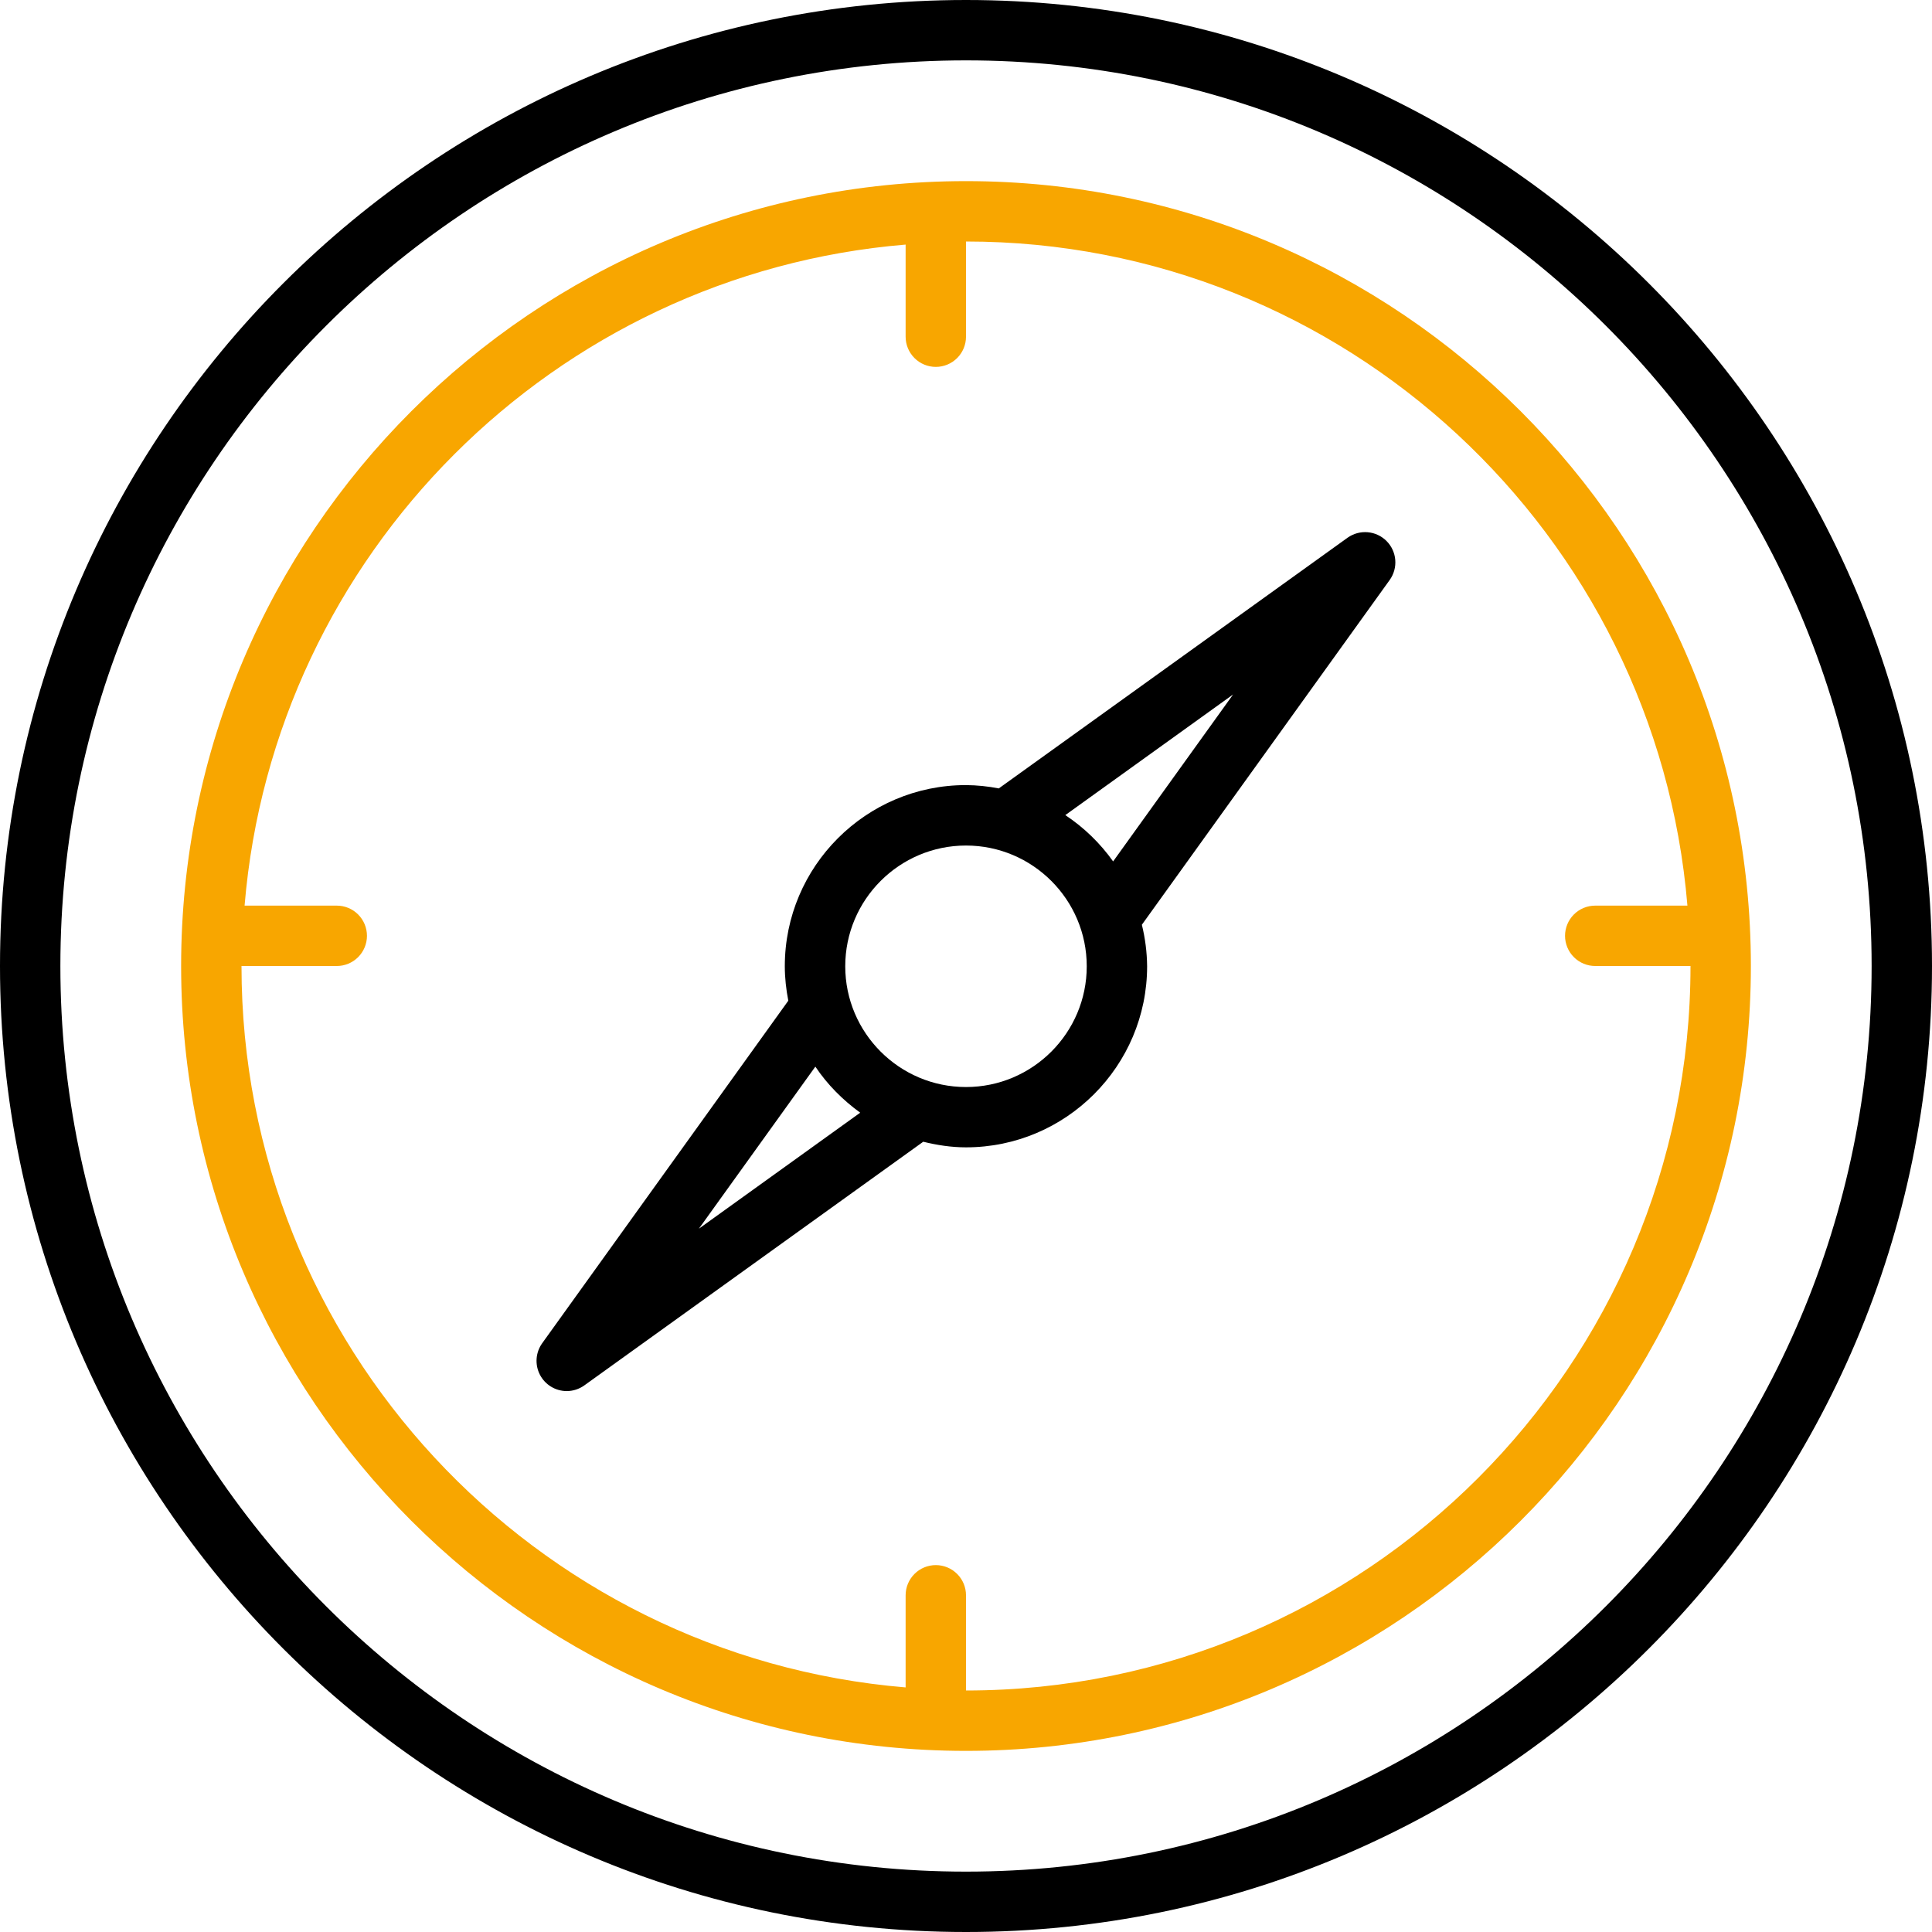<svg width="368" height="368" viewBox="0 0 368 368" fill="none" xmlns="http://www.w3.org/2000/svg">
<path d="M0 184C0 285.453 82.547 368 184 368C285.453 368 368 285.453 368 184C368 82.547 285.453 0 184 0C82.547 0 0 82.547 0 184ZM184 11.5C279.116 11.5 356.5 88.883 356.5 184C356.5 279.116 279.116 356.5 184 356.5C88.883 356.5 11.5 279.116 11.5 184C11.5 88.883 88.883 11.5 184 11.5Z" fill="black"/>
<path d="M184 333.5C266.432 333.5 333.5 266.432 333.5 184C333.5 101.568 266.432 34.5 184 34.5C101.568 34.5 34.5 101.568 34.5 184C34.5 266.432 101.568 333.5 184 333.5ZM172.5 46.587V64.135C172.5 65.66 173.106 67.123 174.184 68.201C175.262 69.28 176.725 69.885 178.25 69.885C179.775 69.885 181.238 69.28 182.316 68.201C183.394 67.123 184 65.66 184 64.135V46C256.208 46 315.537 101.775 321.413 172.5H303.853C302.328 172.5 300.865 173.106 299.787 174.184C298.709 175.262 298.103 176.725 298.103 178.25C298.103 179.775 298.709 181.238 299.787 182.316C300.865 183.394 302.328 184 303.853 184H322C322 260.096 260.096 322 184 322V303.865C184 302.34 183.394 300.877 182.316 299.799C181.238 298.72 179.775 298.115 178.25 298.115C176.725 298.115 175.262 298.72 174.184 299.799C173.106 300.877 172.5 302.34 172.5 303.865V321.413C101.786 315.537 46 256.22 46 184H64.147C65.672 184 67.135 183.394 68.213 182.316C69.291 181.238 69.897 179.775 69.897 178.25C69.897 176.725 69.291 175.262 68.213 174.184C67.135 173.106 65.672 172.5 64.147 172.5H46.587C52.141 105.582 105.582 52.141 172.5 46.587Z" fill="#F8A600"/>
<path d="M107.938 264.968C109.143 264.968 110.317 264.59 111.296 263.887L175.857 217.473C178.479 218.117 181.181 218.542 183.999 218.542C203.02 218.542 218.499 203.063 218.499 184.042C218.471 181.379 218.136 178.728 217.498 176.142L264.717 110.454C265.505 109.345 265.875 107.992 265.762 106.637C265.649 105.281 265.059 104.009 264.097 103.046C263.136 102.083 261.865 101.492 260.509 101.376C259.153 101.261 257.801 101.629 256.69 102.415L190.243 150.175C188.182 149.772 186.088 149.56 183.987 149.542C164.966 149.542 149.487 165.021 149.487 184.042C149.487 186.285 149.74 188.481 150.154 190.609L103.269 255.86C102.655 256.72 102.29 257.732 102.213 258.786C102.136 259.84 102.35 260.895 102.832 261.835C103.314 262.775 104.045 263.565 104.946 264.117C105.846 264.67 106.881 264.964 107.938 264.968ZM160.999 184.054C160.999 171.369 171.314 161.054 183.999 161.054C196.683 161.054 206.999 171.369 206.999 184.054C206.999 196.738 196.683 207.054 183.999 207.054C171.314 207.054 160.999 196.727 160.999 184.054ZM234.875 132.281L212.024 164.078C209.554 160.605 206.467 157.615 202.916 155.258L234.875 132.281ZM155.306 203.167C157.595 206.594 160.527 209.526 163.851 211.941L133.123 234.033L155.306 203.167Z" fill="black"/>
</svg>
